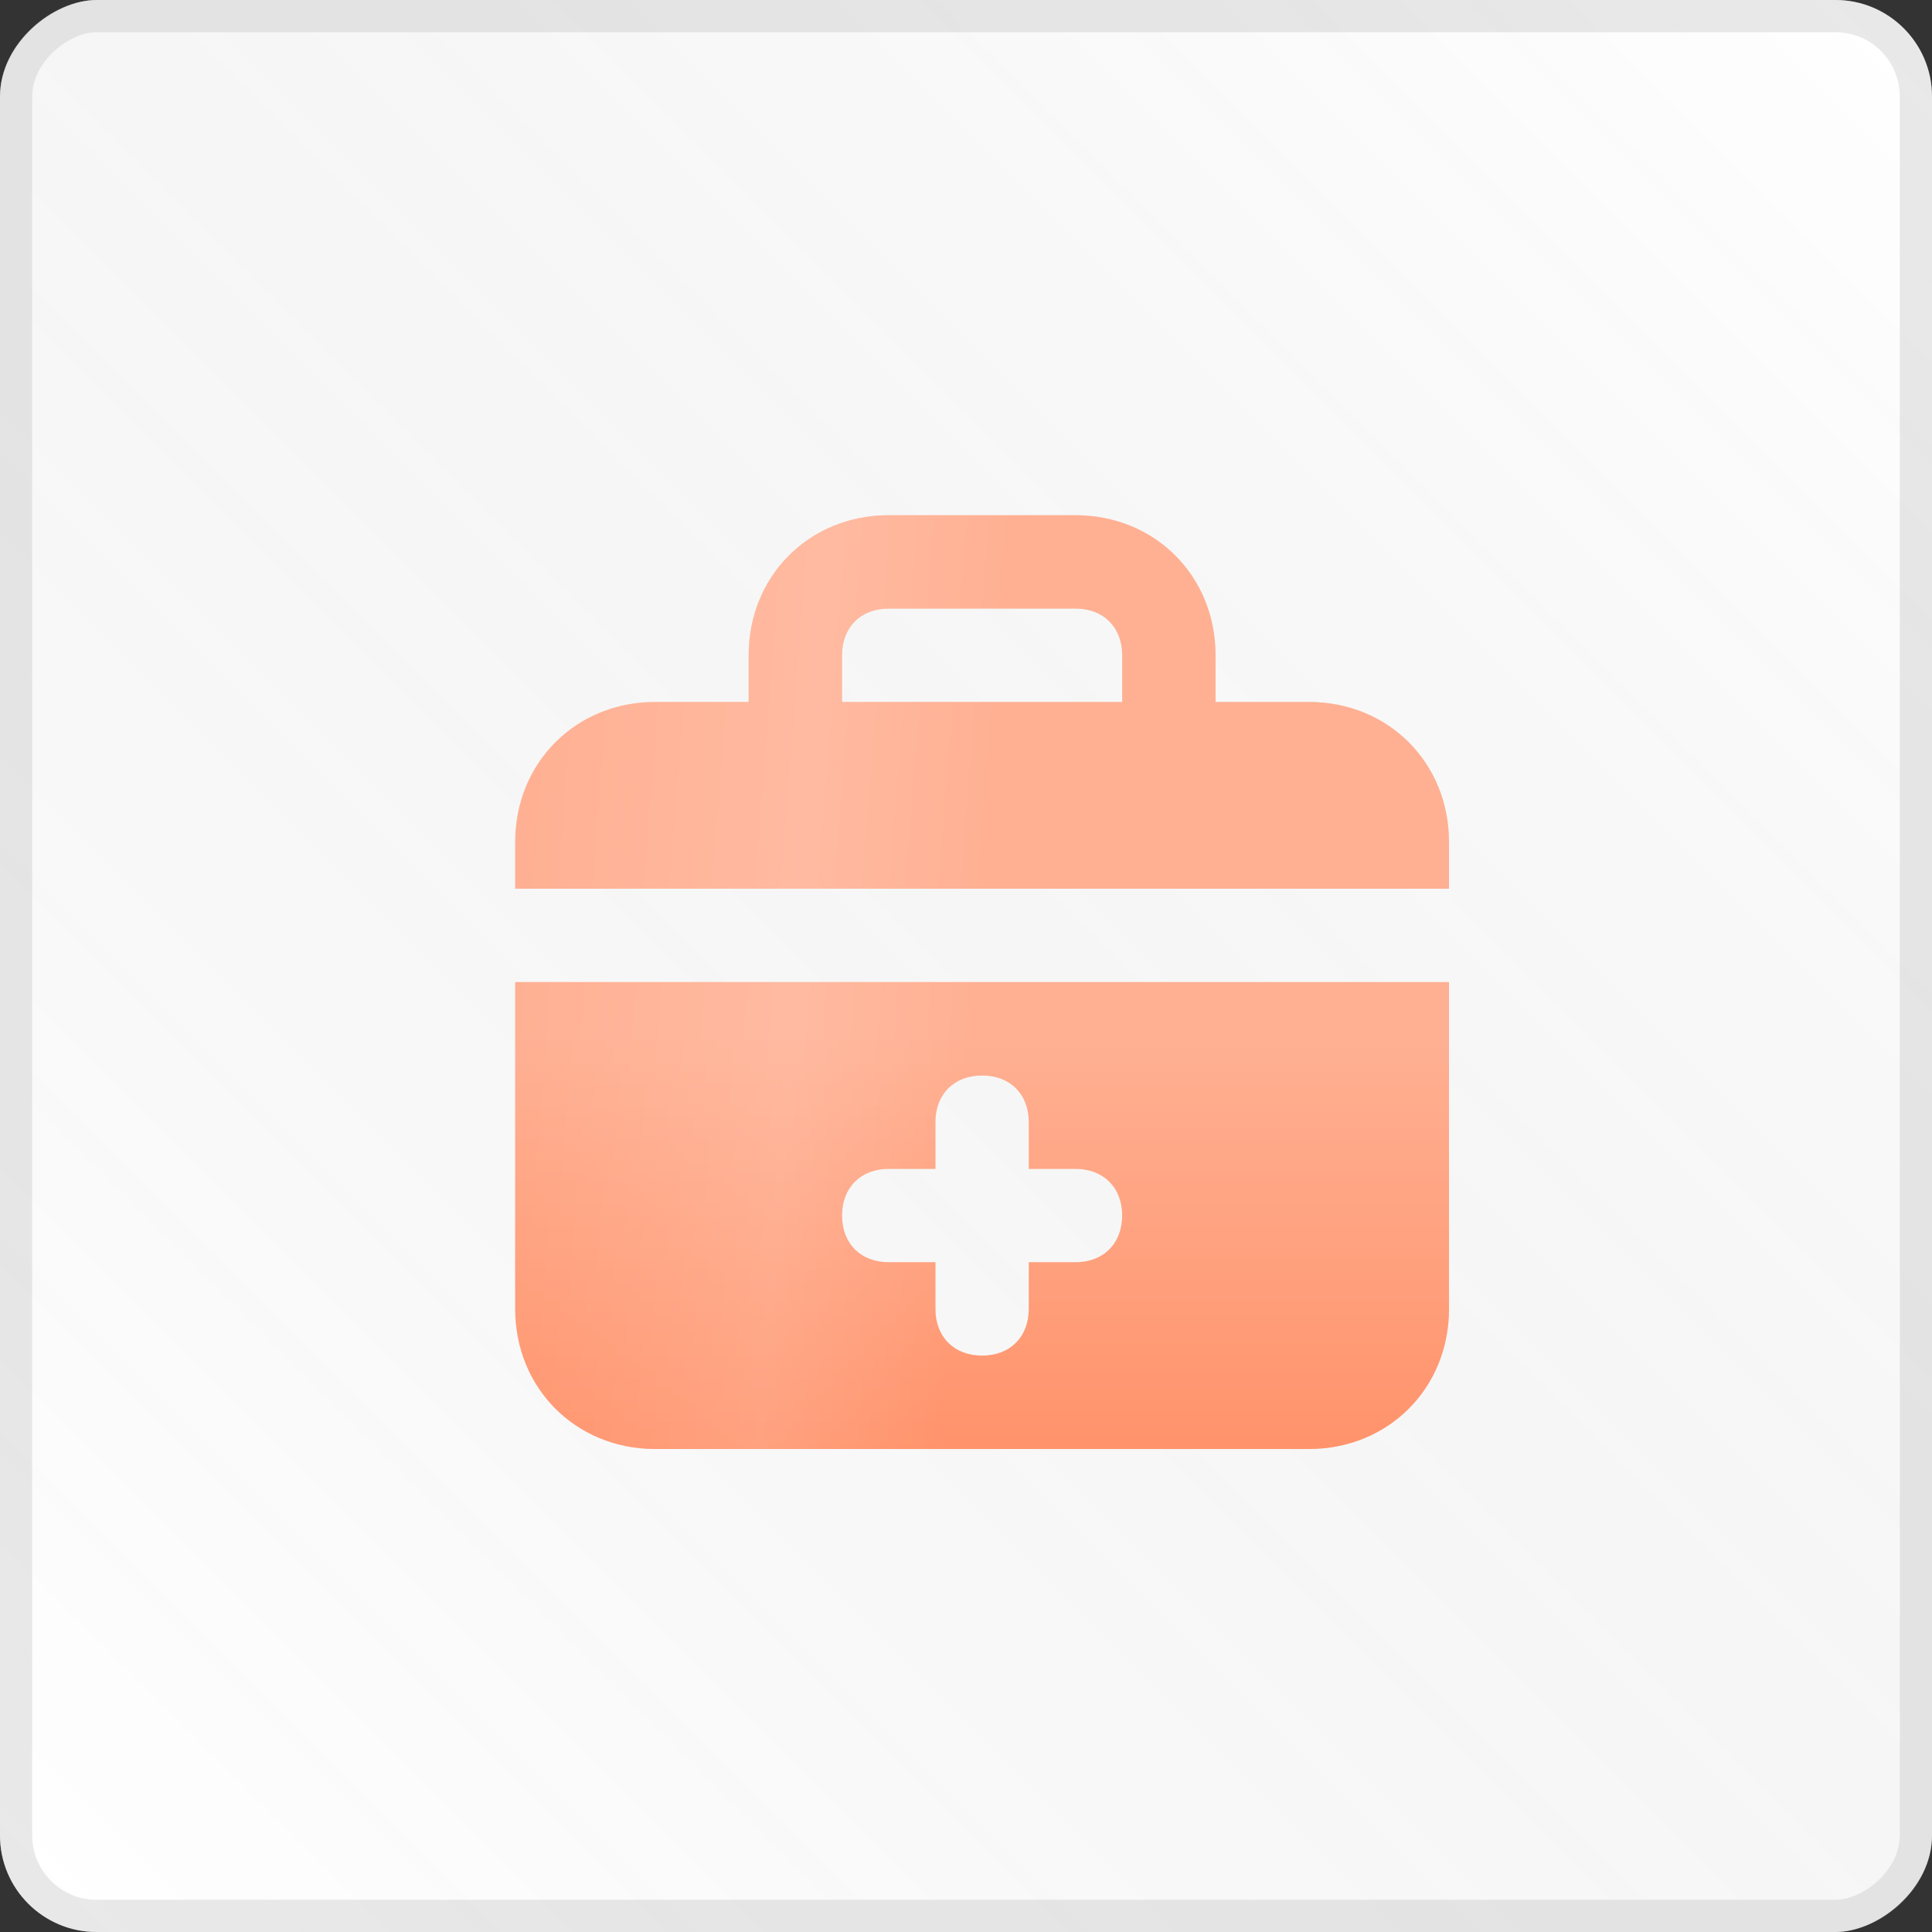 <?xml version="1.0" encoding="UTF-8"?> <svg xmlns="http://www.w3.org/2000/svg" width="60" height="60" viewBox="0 0 60 60" fill="none"><rect x="0" y="0" width="60" height="60" fill="#333333" stroke="none"/> <rect x="60" width="60" height="60" rx="3" transform="rotate(90 60 0)" fill="white"></rect> <rect x="60" width="60" height="60" rx="3" transform="rotate(90 60 0)" fill="url(#paint0_linear_504_9)" fill-opacity="0.2"></rect> <rect x="59.5" y="0.5" width="59" height="59" rx="2.5" transform="rotate(90 59.5 0.5)" stroke="#B4B4B4" stroke-opacity="0.3"></rect> <path d="M40.65 21.8H37.75V20.35C37.75 17.885 35.865 16 33.4 16H27.6C25.135 16 23.25 17.885 23.25 20.35V21.8H20.35C17.885 21.8 16 23.685 16 26.15V27.6H45V26.15C45 23.685 43.115 21.8 40.65 21.8ZM34.85 21.8H26.15V20.35C26.15 19.48 26.73 18.9 27.6 18.9H33.4C34.27 18.9 34.85 19.48 34.85 20.35V21.8ZM16 40.65C16 43.115 17.885 45 20.35 45H40.65C43.115 45 45 43.115 45 40.65V30.5H16V40.65ZM27.6 36.3H29.05V34.85C29.05 33.98 29.63 33.4 30.5 33.4C31.37 33.4 31.95 33.98 31.95 34.85V36.3H33.4C34.27 36.3 34.85 36.88 34.85 37.75C34.85 38.62 34.27 39.2 33.4 39.2H31.95V40.65C31.95 41.52 31.37 42.1 30.5 42.1C29.63 42.1 29.05 41.52 29.05 40.65V39.2H27.6C26.73 39.2 26.15 38.62 26.15 37.75C26.15 36.88 26.73 36.3 27.6 36.3Z" fill="url(#paint1_linear_504_9)"></path> <path d="M40.65 21.8H37.75V20.35C37.75 17.885 35.865 16 33.4 16H27.6C25.135 16 23.25 17.885 23.25 20.35V21.8H20.35C17.885 21.8 16 23.685 16 26.15V27.6H45V26.15C45 23.685 43.115 21.8 40.65 21.8ZM34.85 21.8H26.15V20.35C26.15 19.48 26.73 18.9 27.6 18.9H33.4C34.27 18.9 34.85 19.48 34.85 20.35V21.8ZM16 40.65C16 43.115 17.885 45 20.35 45H40.65C43.115 45 45 43.115 45 40.65V30.5H16V40.65ZM27.6 36.3H29.05V34.85C29.05 33.98 29.63 33.4 30.5 33.4C31.37 33.4 31.95 33.98 31.95 34.85V36.3H33.4C34.27 36.3 34.85 36.88 34.85 37.75C34.85 38.62 34.27 39.2 33.4 39.2H31.95V40.65C31.95 41.52 31.37 42.1 30.5 42.1C29.63 42.1 29.05 41.52 29.05 40.65V39.2H27.6C26.73 39.2 26.15 38.62 26.15 37.75C26.15 36.88 26.73 36.3 27.6 36.3Z" fill="white" fill-opacity="0.23"></path> <path d="M40.65 21.8H37.75V20.35C37.75 17.885 35.865 16 33.4 16H27.6C25.135 16 23.25 17.885 23.25 20.35V21.8H20.35C17.885 21.8 16 23.685 16 26.15V27.6H45V26.15C45 23.685 43.115 21.8 40.65 21.8ZM34.85 21.8H26.15V20.35C26.15 19.48 26.73 18.9 27.6 18.9H33.4C34.27 18.9 34.85 19.48 34.85 20.35V21.8ZM16 40.65C16 43.115 17.885 45 20.35 45H40.65C43.115 45 45 43.115 45 40.65V30.5H16V40.65ZM27.6 36.3H29.05V34.85C29.05 33.98 29.63 33.4 30.5 33.4C31.37 33.4 31.95 33.98 31.95 34.85V36.3H33.4C34.27 36.3 34.85 36.88 34.85 37.75C34.85 38.62 34.27 39.2 33.4 39.2H31.95V40.65C31.95 41.52 31.37 42.1 30.5 42.1C29.63 42.1 29.05 41.52 29.05 40.65V39.2H27.6C26.73 39.2 26.15 38.62 26.15 37.75C26.15 36.88 26.73 36.3 27.6 36.3Z" fill="url(#paint2_linear_504_9)" fill-opacity="0.13"></path> <defs> <linearGradient id="paint0_linear_504_9" x1="60" y1="0" x2="120" y2="60" gradientUnits="userSpaceOnUse"> <stop stop-color="white" stop-opacity="0.55"></stop> <stop offset="0.482" stop-color="#7E7E7E" stop-opacity="0.35"></stop> <stop offset="1" stop-color="white" stop-opacity="0.55"></stop> </linearGradient> <linearGradient id="paint1_linear_504_9" x1="22.619" y1="32.159" x2="22.619" y2="45" gradientUnits="userSpaceOnUse"> <stop stop-color="#FF9973"></stop> <stop offset="1" stop-color="#FF7340"></stop> </linearGradient> <linearGradient id="paint2_linear_504_9" x1="29.238" y1="45" x2="14.867" y2="43.889" gradientUnits="userSpaceOnUse"> <stop stop-color="white" stop-opacity="0"></stop> <stop offset="0.39" stop-color="white"></stop> <stop offset="1" stop-color="white" stop-opacity="0"></stop> </linearGradient> </defs> </svg> 